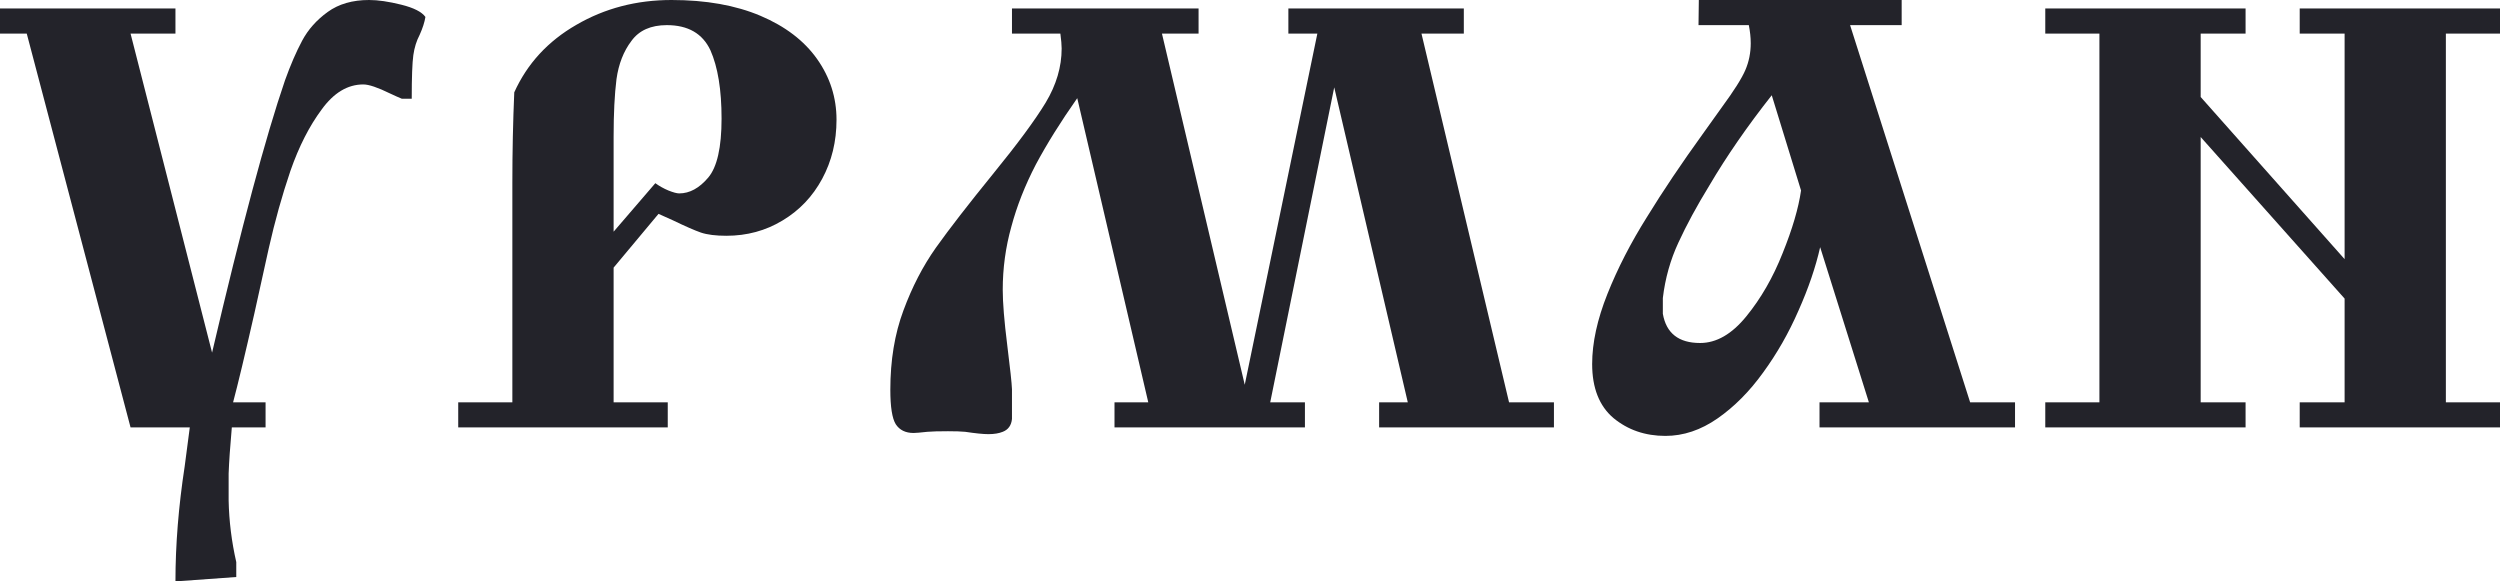 <?xml version="1.0" encoding="UTF-8"?> <svg xmlns="http://www.w3.org/2000/svg" width="430" height="100" viewBox="0 0 430 100" fill="none"><path d="M45.678 73.518H39.873C39.581 76.801 39.398 79.447 39.325 81.457V86.08C39.398 89.631 39.836 93.166 40.639 96.683V99.246L30.178 100C30.178 93.702 30.708 87.102 31.767 80.201C31.949 78.727 32.241 76.499 32.643 73.518H22.456L4.601 5.779H0V1.457H30.178V5.779H22.456L36.477 60.653C41.516 39.112 45.697 23.501 49.019 13.819C49.968 11.172 50.954 8.894 51.977 6.985C52.999 5.075 54.46 3.434 56.359 2.06C58.257 0.687 60.63 0 63.479 0C65.012 0 66.856 0.268 69.01 0.804C71.165 1.34 72.552 2.044 73.173 2.915C73.027 3.819 72.698 4.841 72.187 5.98C71.639 7.018 71.274 8.191 71.092 9.497C70.909 10.804 70.818 13.3 70.818 16.985H69.12C68.682 16.784 68.371 16.65 68.189 16.583C68.043 16.516 67.677 16.348 67.093 16.08C64.976 15.042 63.442 14.523 62.493 14.523C59.791 14.523 57.399 15.963 55.318 18.844C53.2 21.692 51.411 25.209 49.95 29.397C48.526 33.585 47.285 38.023 46.226 42.714C45.203 47.404 44.382 51.122 43.761 53.869C42.155 60.938 40.931 66.047 40.092 69.196H45.678V73.518Z" fill="#23232A"></path><path d="M105.542 46.03V69.196H114.853V73.518H78.814V69.196H88.125V31.508C88.125 26.147 88.235 20.938 88.454 15.879C90.681 10.955 94.241 7.085 99.134 4.271C104.027 1.424 109.486 0 115.51 0C121.425 0 126.519 0.905 130.791 2.714C135.063 4.523 138.313 7.002 140.54 10.151C142.767 13.3 143.881 16.784 143.881 20.603C143.881 24.322 143.059 27.705 141.416 30.754C139.773 33.802 137.491 36.198 134.57 37.94C131.685 39.682 128.472 40.553 124.931 40.553C123.105 40.553 121.644 40.369 120.549 40C119.49 39.631 117.884 38.928 115.729 37.889C114.561 37.353 113.739 36.985 113.265 36.784L105.542 46.03ZM105.542 39.849L112.717 31.508C113.411 32.01 114.159 32.429 114.962 32.764C115.802 33.099 116.423 33.266 116.825 33.266C118.614 33.266 120.275 32.362 121.809 30.553C123.342 28.744 124.109 25.36 124.109 20.402C124.109 15.444 123.47 11.524 122.192 8.643C120.841 5.762 118.34 4.322 114.689 4.322C111.95 4.322 109.924 5.226 108.609 7.035C107.258 8.811 106.4 11.005 106.035 13.618C105.706 16.231 105.542 19.514 105.542 23.467V39.849Z" fill="#23232A"></path><path d="M197.501 69.196L185.287 16.884C182.439 20.938 180.066 24.74 178.167 28.291C176.305 31.876 174.899 35.444 173.95 38.995C172.964 42.513 172.471 46.131 172.471 49.849C172.471 52.06 172.727 55.209 173.238 59.297C173.749 63.383 174.023 65.93 174.059 66.934V72.06C173.95 73.166 173.42 73.903 172.471 74.271C171.814 74.539 170.992 74.673 170.006 74.673C169.13 74.673 167.797 74.539 166.008 74.271C165.314 74.204 164.329 74.171 163.051 74.171C161.481 74.171 160.294 74.204 159.491 74.271C158.286 74.406 157.5 74.472 157.135 74.472C155.748 74.472 154.726 73.97 154.068 72.965C153.448 71.96 153.137 69.983 153.137 67.035C153.137 61.977 153.886 57.437 155.383 53.417C156.88 49.364 158.742 45.762 160.969 42.613C163.233 39.431 166.501 35.209 170.773 29.95C175.009 24.757 178.039 20.653 179.865 17.638C181.691 14.59 182.604 11.491 182.604 8.342C182.604 7.739 182.53 6.884 182.384 5.779H174.059V1.457H206.154V5.779H199.856L214.096 66.181L226.584 5.779H221.6V1.457H251.778V5.779H244.494L259.556 69.196H267.278V73.518H237.209V69.196H242.139L229.487 15.025L218.478 69.196H224.448V73.518H191.695V69.196H197.501Z" fill="#23232A"></path><path d="M300.797 4.322H292.144L292.198 0H327.087V4.322H318.214L338.863 69.196H346.585V73.518H312.956V69.196H321.446L313.066 42.513C312.299 45.93 311.058 49.564 309.342 53.417C307.662 57.27 305.635 60.821 303.262 64.07C300.925 67.32 298.315 69.95 295.43 71.96C292.545 73.97 289.551 74.975 286.447 74.975C282.979 74.975 280.003 73.953 277.52 71.909C275.074 69.833 273.851 66.734 273.851 62.613C273.851 58.962 274.727 54.942 276.479 50.553C278.232 46.164 280.496 41.759 283.271 37.337C286.009 32.881 289.204 28.124 292.856 23.065C293.075 22.764 294.188 21.206 296.197 18.392C298.241 15.611 299.574 13.501 300.195 12.06C300.816 10.62 301.126 9.079 301.126 7.437C301.126 6.466 301.017 5.427 300.797 4.322ZM309.78 32.764L304.741 16.382C300.542 21.709 296.963 26.884 294.006 31.91C291.852 35.427 290.08 38.694 288.693 41.709C287.306 44.69 286.411 47.873 286.009 51.257V53.97C286.593 57.32 288.73 58.995 292.418 58.995C295.229 58.995 297.876 57.471 300.359 54.422C302.878 51.34 304.96 47.722 306.603 43.568C308.283 39.414 309.342 35.812 309.78 32.764Z" fill="#23232A"></path><path d="M378.516 23.568V69.196H386.239V73.518H351.788V69.196H361.099V5.779H351.788V1.457H386.239V5.779H378.516V16.683L403.272 44.573V5.779H395.55V1.457H430V5.779H420.689V69.196H430V73.518H395.55V69.196H403.272V51.357L378.516 23.568Z" fill="#23232A"></path></svg> 